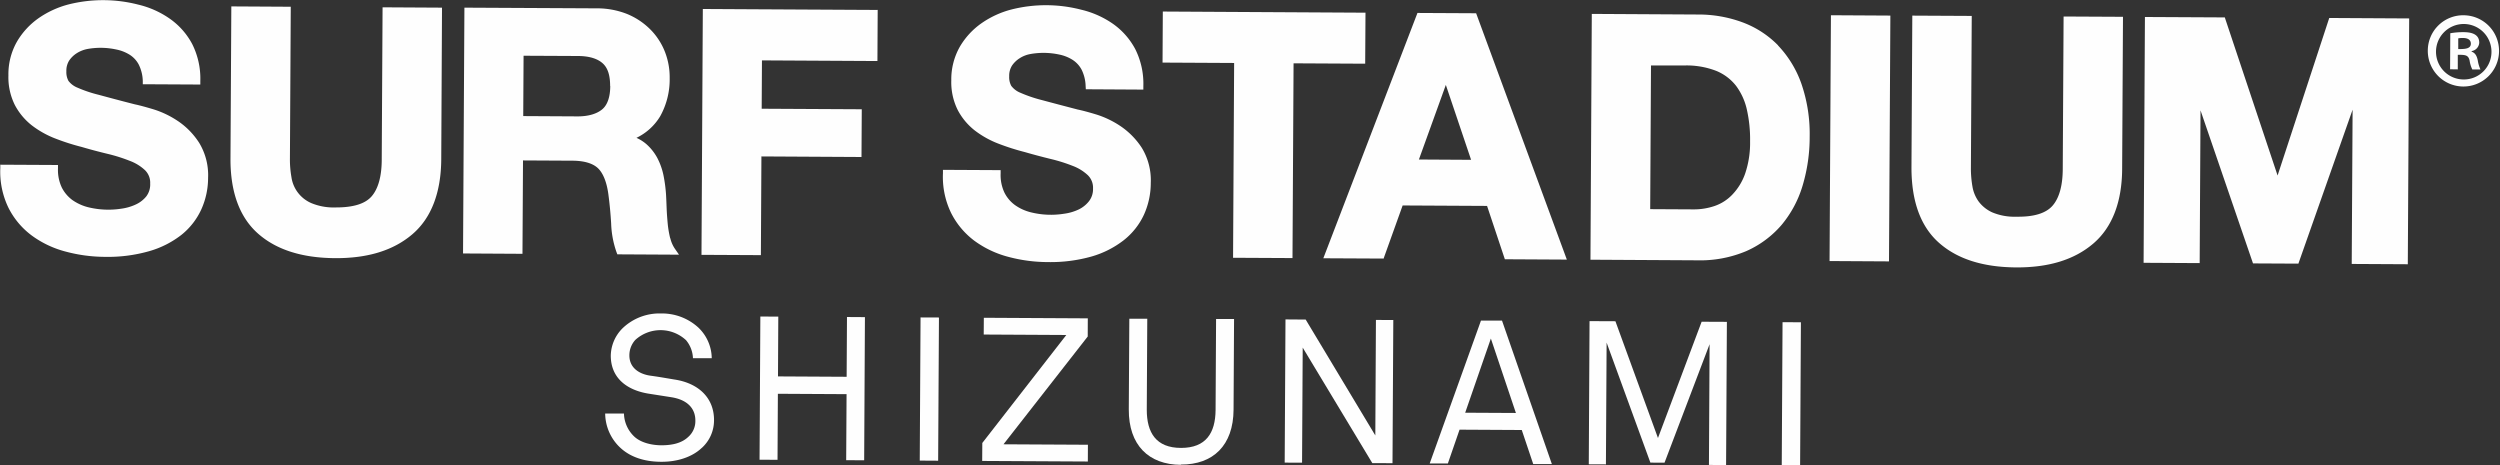 <svg id="レイヤー_1" data-name="レイヤー 1" xmlns="http://www.w3.org/2000/svg" viewBox="0 0 656.21 122.18"><rect x="0" y="0" width="656.21" height="122.18" fill="#333333" stroke="none"/><defs><style>.cls-1{fill:#fefefe;}</style></defs><g id="レイヤー_1-2" data-name="レイヤー_1"><g id="_1128217496" data-name=" 1128217496"><path class="cls-1" d="M213.44,149.5c-2.61,2.53-6.64,3.73-10.67,3.7-4.56,0-8.21-1.31-10.74-3.66a12.43,12.43,0,0,1-4-9l4.93,0a8.6,8.6,0,0,0,2.61,5.95c1.69,1.66,4.55,2.36,7.2,2.38,2.86,0,5.31-.56,7-2.14a5.53,5.53,0,0,0,1.93-4.39c0-2.91-1.82-5.36-6.27-6.08l-5.93-.93c-5.62-.88-10-4-10-10a10.36,10.36,0,0,1,3.33-7.4,14,14,0,0,1,9.88-3.66,14.12,14.12,0,0,1,9.73,3.66,11.26,11.26,0,0,1,3.56,8.08l-4.93,0a7.83,7.83,0,0,0-1.82-4.73,9.83,9.83,0,0,0-13.31-.07,6,6,0,0,0-1.56,4.07c0,3.39,2.78,4.95,5.59,5.33,2.12.28,4.18.66,6.25,1,6.25.94,10.42,4.78,10.38,10.71a9.75,9.75,0,0,1-3.22,7.25Z" transform="translate(-29.18 -31.99)"/><polygon class="cls-1" points="222.11 120.79 222.21 103.46 204.18 103.36 204.09 120.69 199.37 120.67 199.58 83.08 204.29 83.11 204.21 98.8 222.23 98.9 222.32 83.21 227.03 83.24 226.83 120.82 222.11 120.79"/><polygon class="cls-1" points="241.63 83.32 246.46 83.34 246.25 120.93 241.42 120.9 241.63 83.32"/><polygon class="cls-1" points="257.81 120.99 257.84 116.27 279.89 87.93 258.21 87.81 258.24 83.41 285.53 83.56 285.51 88.33 263.4 116.62 285.56 116.74 285.54 121.14 257.81 120.99"/><path class="cls-1" d="M339.12,154c-8.43-.05-13.7-5.17-13.65-14.55l.14-23.8,4.71,0-.13,23.91c0,6,2.44,10,9,10s9-3.93,9.06-9.92l.13-23.91,4.72,0-.13,23.8c-.05,9.38-5.38,14.44-13.81,14.4Z" transform="translate(-29.18 -31.99)"/><polygon class="cls-1" points="360.21 121.56 341.94 91.24 341.77 121.45 337.21 121.43 337.42 83.84 342.72 83.88 361 114.3 361.16 83.98 365.72 84 365.51 121.58 360.21 121.56"/><path class="cls-1" d="M420.51,120.85l-6.74,19.47,13.31.07-6.57-19.54Zm11.11,32.93-3-8.92-16.33-.09-3.07,8.88-4.77,0,13.46-37.51,5.52,0,13.09,37.66-4.87,0Z" transform="translate(-29.18 -31.99)"/><polygon class="cls-1" points="448.57 122.04 448.74 90.35 436.91 121.45 433.2 121.43 421.71 89.93 421.53 121.89 417.03 121.87 417.23 84.29 424.02 84.32 435.19 114.97 446.65 84.45 453.28 84.48 453.07 122.07 448.57 122.04"/><polygon class="cls-1" points="467.89 84.57 472.71 84.59 472.5 122.18 467.68 122.15 467.89 84.57"/><path class="cls-1" d="M75.9,63.78a24.5,24.5,0,0,0-6.42-3.09c-2.07-.62-3.73-1.07-4.9-1.31-3.92-1-7.08-1.85-9.51-2.51A33.86,33.86,0,0,1,49.52,55a5.53,5.53,0,0,1-2.37-1.78,4.82,4.82,0,0,1-.55-2.51,5,5,0,0,1,.74-2.83,6.78,6.78,0,0,1,2-1.93,8.1,8.1,0,0,1,2.73-1.09,19.43,19.43,0,0,1,7.67.13,10.49,10.49,0,0,1,3.51,1.39,6.83,6.83,0,0,1,2.36,2.58,10.36,10.36,0,0,1,1.05,4.29l0,.85,15.1.08v-.9a20.19,20.19,0,0,0-2.12-9.71,18.94,18.94,0,0,0-5.82-6.62,24.07,24.07,0,0,0-8.32-3.74,37.1,37.1,0,0,0-18.32-.06,24.62,24.62,0,0,0-7.87,3.61,19.67,19.67,0,0,0-5.69,6.18,17.3,17.3,0,0,0-2.23,8.83,16.33,16.33,0,0,0,1.68,7.77,16.59,16.59,0,0,0,4.48,5.37,24.7,24.7,0,0,0,6.18,3.45,59.41,59.41,0,0,0,6.92,2.21c2.17.64,4.39,1.23,6.79,1.81a42.32,42.32,0,0,1,5.83,1.84,11.82,11.82,0,0,1,4,2.47,4.57,4.57,0,0,1,1.33,3.48,5.15,5.15,0,0,1-1,3.34,7.65,7.65,0,0,1-2.77,2.15,13,13,0,0,1-3.7,1.09,22.22,22.22,0,0,1-8.87-.38,12.59,12.59,0,0,1-4.12-1.9,9.28,9.28,0,0,1-2.74-3.26,10.76,10.76,0,0,1-1-5v-.91l-15.14-.08,0,.89a21.68,21.68,0,0,0,2.16,10.46,20.6,20.6,0,0,0,6.15,7.28,26.24,26.24,0,0,0,8.89,4.19,40.38,40.38,0,0,0,10.28,1.37,39.47,39.47,0,0,0,11.56-1.48,24.8,24.8,0,0,0,8.5-4.29A18.33,18.33,0,0,0,82,87a20.12,20.12,0,0,0,1.8-8.35,16.33,16.33,0,0,0-2.34-9.17,19.69,19.69,0,0,0-5.54-5.69Z" transform="translate(-29.18 -31.99)"/><path class="cls-1" d="M129.38,73.79c0,4.44-.91,7.71-2.64,9.72s-4.91,2.95-9.52,2.93a15.18,15.18,0,0,1-6.33-1.14,8.77,8.77,0,0,1-5.21-6.8,26.87,26.87,0,0,1-.4-4.84l.22-39.9-15.6-.09-.22,39.9c-.05,8.78,2.37,15.41,7.18,19.69s11.6,6.44,20.28,6.49,15.39-2.08,20.31-6.3S144.93,82.6,145,73.88L145.2,34l-15.6-.09-.22,39.9Z" transform="translate(-29.18 -31.99)"/><path class="cls-1" d="M189.36,54.54c0,2.87-.73,5-2.11,6.15s-3.6,1.87-6.52,1.85l-14.21-.08.09-15.84,14.21.07c2.92,0,5.11.65,6.51,1.88s2,3.21,2,6Zm15.74,40a26.16,26.16,0,0,1-.66-3.88c-.13-1.39-.23-2.74-.28-4.07S204.06,84,204,83a38.51,38.51,0,0,0-.64-4.86,17.48,17.48,0,0,0-1.6-4.6,13.14,13.14,0,0,0-2.91-3.71,10.77,10.77,0,0,0-2.61-1.66,14.66,14.66,0,0,0,6.22-5.65,19.88,19.88,0,0,0,2.5-10,18.35,18.35,0,0,0-1.3-7.06,17.12,17.12,0,0,0-3.86-5.82,18.53,18.53,0,0,0-6.07-4,21.4,21.4,0,0,0-7.92-1.46L151.08,34l-.36,64.52,15.6.09.14-24.51,12.88.07c3.19,0,5.48.71,6.82,2s2.27,3.65,2.69,6.71c.34,2.5.59,5.15.75,7.84A25.07,25.07,0,0,0,191,98.17l.22.58,16.19.09-1-1.44a8.3,8.3,0,0,1-1.29-2.9Z" transform="translate(-29.18 -31.99)"/><polygon class="cls-1" points="184.13 66.89 199.72 66.97 199.86 41.06 226.13 41.21 226.2 28.68 199.93 28.54 200 15.85 230.31 16.02 230.38 2.62 184.48 2.37 184.13 66.89"/><path class="cls-1" d="M323.36,65.14A24.57,24.57,0,0,0,317,62.06c-2.07-.63-3.73-1.07-4.9-1.31q-5.88-1.53-9.51-2.51A35.5,35.5,0,0,1,297,56.33a5.62,5.62,0,0,1-2.37-1.79,4.71,4.71,0,0,1-.55-2.5,5,5,0,0,1,.74-2.84,6.88,6.88,0,0,1,2-1.92,7.71,7.71,0,0,1,2.73-1.09,19.62,19.62,0,0,1,7.67.12,10.37,10.37,0,0,1,3.51,1.4,6.92,6.92,0,0,1,2.36,2.58,10.35,10.35,0,0,1,1.05,4.28l.05.85,15.1.09V54.6a20.24,20.24,0,0,0-2.12-9.71,19,19,0,0,0-5.82-6.62A24.32,24.32,0,0,0,313,34.54a37,37,0,0,0-18.33-.06,24.45,24.45,0,0,0-7.86,3.61,19.64,19.64,0,0,0-5.69,6.17,17.34,17.34,0,0,0-2.24,8.84,16.35,16.35,0,0,0,1.69,7.77,16.59,16.59,0,0,0,4.48,5.37,24.66,24.66,0,0,0,6.18,3.45,61.38,61.38,0,0,0,6.92,2.21c2.17.63,4.39,1.22,6.79,1.81a42.81,42.81,0,0,1,5.83,1.83A11.93,11.93,0,0,1,314.74,78a4.57,4.57,0,0,1,1.34,3.49A5.12,5.12,0,0,1,315,84.83,7.68,7.68,0,0,1,312.26,87a12.85,12.85,0,0,1-3.7,1.08,21.84,21.84,0,0,1-8.87-.38,12.2,12.2,0,0,1-4.12-1.9,9.06,9.06,0,0,1-2.74-3.25,10.78,10.78,0,0,1-1-5v-.9l-15.14-.08,0,.89a21.61,21.61,0,0,0,2.15,10.45A20.76,20.76,0,0,0,285,95.23a26.34,26.34,0,0,0,8.89,4.19,40.26,40.26,0,0,0,10.28,1.36,39.53,39.53,0,0,0,11.56-1.47A25,25,0,0,0,324.2,95a18.33,18.33,0,0,0,5.25-6.66A20.16,20.16,0,0,0,331.24,80a16.38,16.38,0,0,0-2.33-9.17,20,20,0,0,0-5.55-5.69Z" transform="translate(-29.18 -31.99)"/><polygon class="cls-1" points="358.42 3.33 305.22 3.03 305.15 16.43 323.94 16.53 323.66 67.66 339.26 67.74 339.54 16.62 358.34 16.72 358.42 3.33"/><path class="cls-1" d="M415.32,73.94l-13.7-.08,7.07-19.58,6.63,19.66ZM401.24,35.39,377,98.56l-.47,1.22,15.82.08,5-13.94,22.16.12,4.67,14,16.27.09L416.64,35.47l-15.4-.08Z" transform="translate(-29.18 -31.99)"/><path class="cls-1" d="M488.55,69.1a25,25,0,0,1-1.3,8.46,15.22,15.22,0,0,1-3.35,5.5,11.64,11.64,0,0,1-4.67,3,16.79,16.79,0,0,1-5.51.89l-11.39-.06.21-37.72,8.93,0a21.5,21.5,0,0,1,8.21,1.43,12.7,12.7,0,0,1,5.19,3.92,16.39,16.39,0,0,1,2.83,6.22,35.3,35.3,0,0,1,.85,8.36Zm7.36-25.19a25.48,25.48,0,0,0-9.35-6.06A33.25,33.25,0,0,0,475,35.8l-28-.16-.35,64.52,28,.16a31.14,31.14,0,0,0,12.9-2.42,26.07,26.07,0,0,0,9.23-6.83,28.92,28.92,0,0,0,5.54-10.31,44.36,44.36,0,0,0,1.87-12.9A40.33,40.33,0,0,0,502,53.92a28.08,28.08,0,0,0-6.12-10Z" transform="translate(-29.18 -31.99)"/><polygon class="cls-1" points="480.23 68.52 495.83 68.61 496.19 4.09 480.59 4 480.23 68.52"/><path class="cls-1" d="M570.62,76.23c0,4.44-.92,7.71-2.65,9.72s-4.9,3-9.52,2.92a15,15,0,0,1-6.32-1.13,9.21,9.21,0,0,1-3.56-2.82,9.37,9.37,0,0,1-1.66-4,27.66,27.66,0,0,1-.4-4.84l.22-39.91-15.6-.08L530.91,76c0,8.78,2.37,15.4,7.19,19.69s11.6,6.44,20.28,6.49,15.39-2.08,20.3-6.3,7.49-10.85,7.53-19.58l.22-39.9-15.59-.08-.22,39.9Z" transform="translate(-29.18 -31.99)"/><polygon class="cls-1" points="611.39 4.72 597.83 46.07 584.18 5.19 583.98 4.57 563.01 4.46 562.66 68.98 577.38 69.06 577.6 28.97 591.38 69.14 603.29 69.2 617.52 28.79 617.29 69.28 632.01 69.36 632.37 4.84 611.39 4.72"/><path class="cls-1" d="M674.42,44.87c1.58,0,3.32,0,3.32-1.41,0-.87-.6-1.49-2.08-1.5a5.76,5.76,0,0,0-1.23.1v2.81Zm-2.13,5.3.05-9.45a19.07,19.07,0,0,1,3.48-.29c1.69,0,4.14.33,4.12,2.78a2.37,2.37,0,0,1-2,2.19v.15c.92.32,1.37,1.08,1.62,2.31a8.74,8.74,0,0,0,.7,2.36l-2.14,0a7.73,7.73,0,0,1-.71-2.35c-.35-1.48-1.16-1.49-3.1-1.5l0,3.83Zm3.56,2.68a7.25,7.25,0,0,0,7.3-7.47,7.28,7.28,0,1,0-7.3,7.47ZM676,36a9.35,9.35,0,1,1-9.56,9.24A9.28,9.28,0,0,1,676,36Z" transform="translate(-29.18 -31.99)"/></g></g></svg>